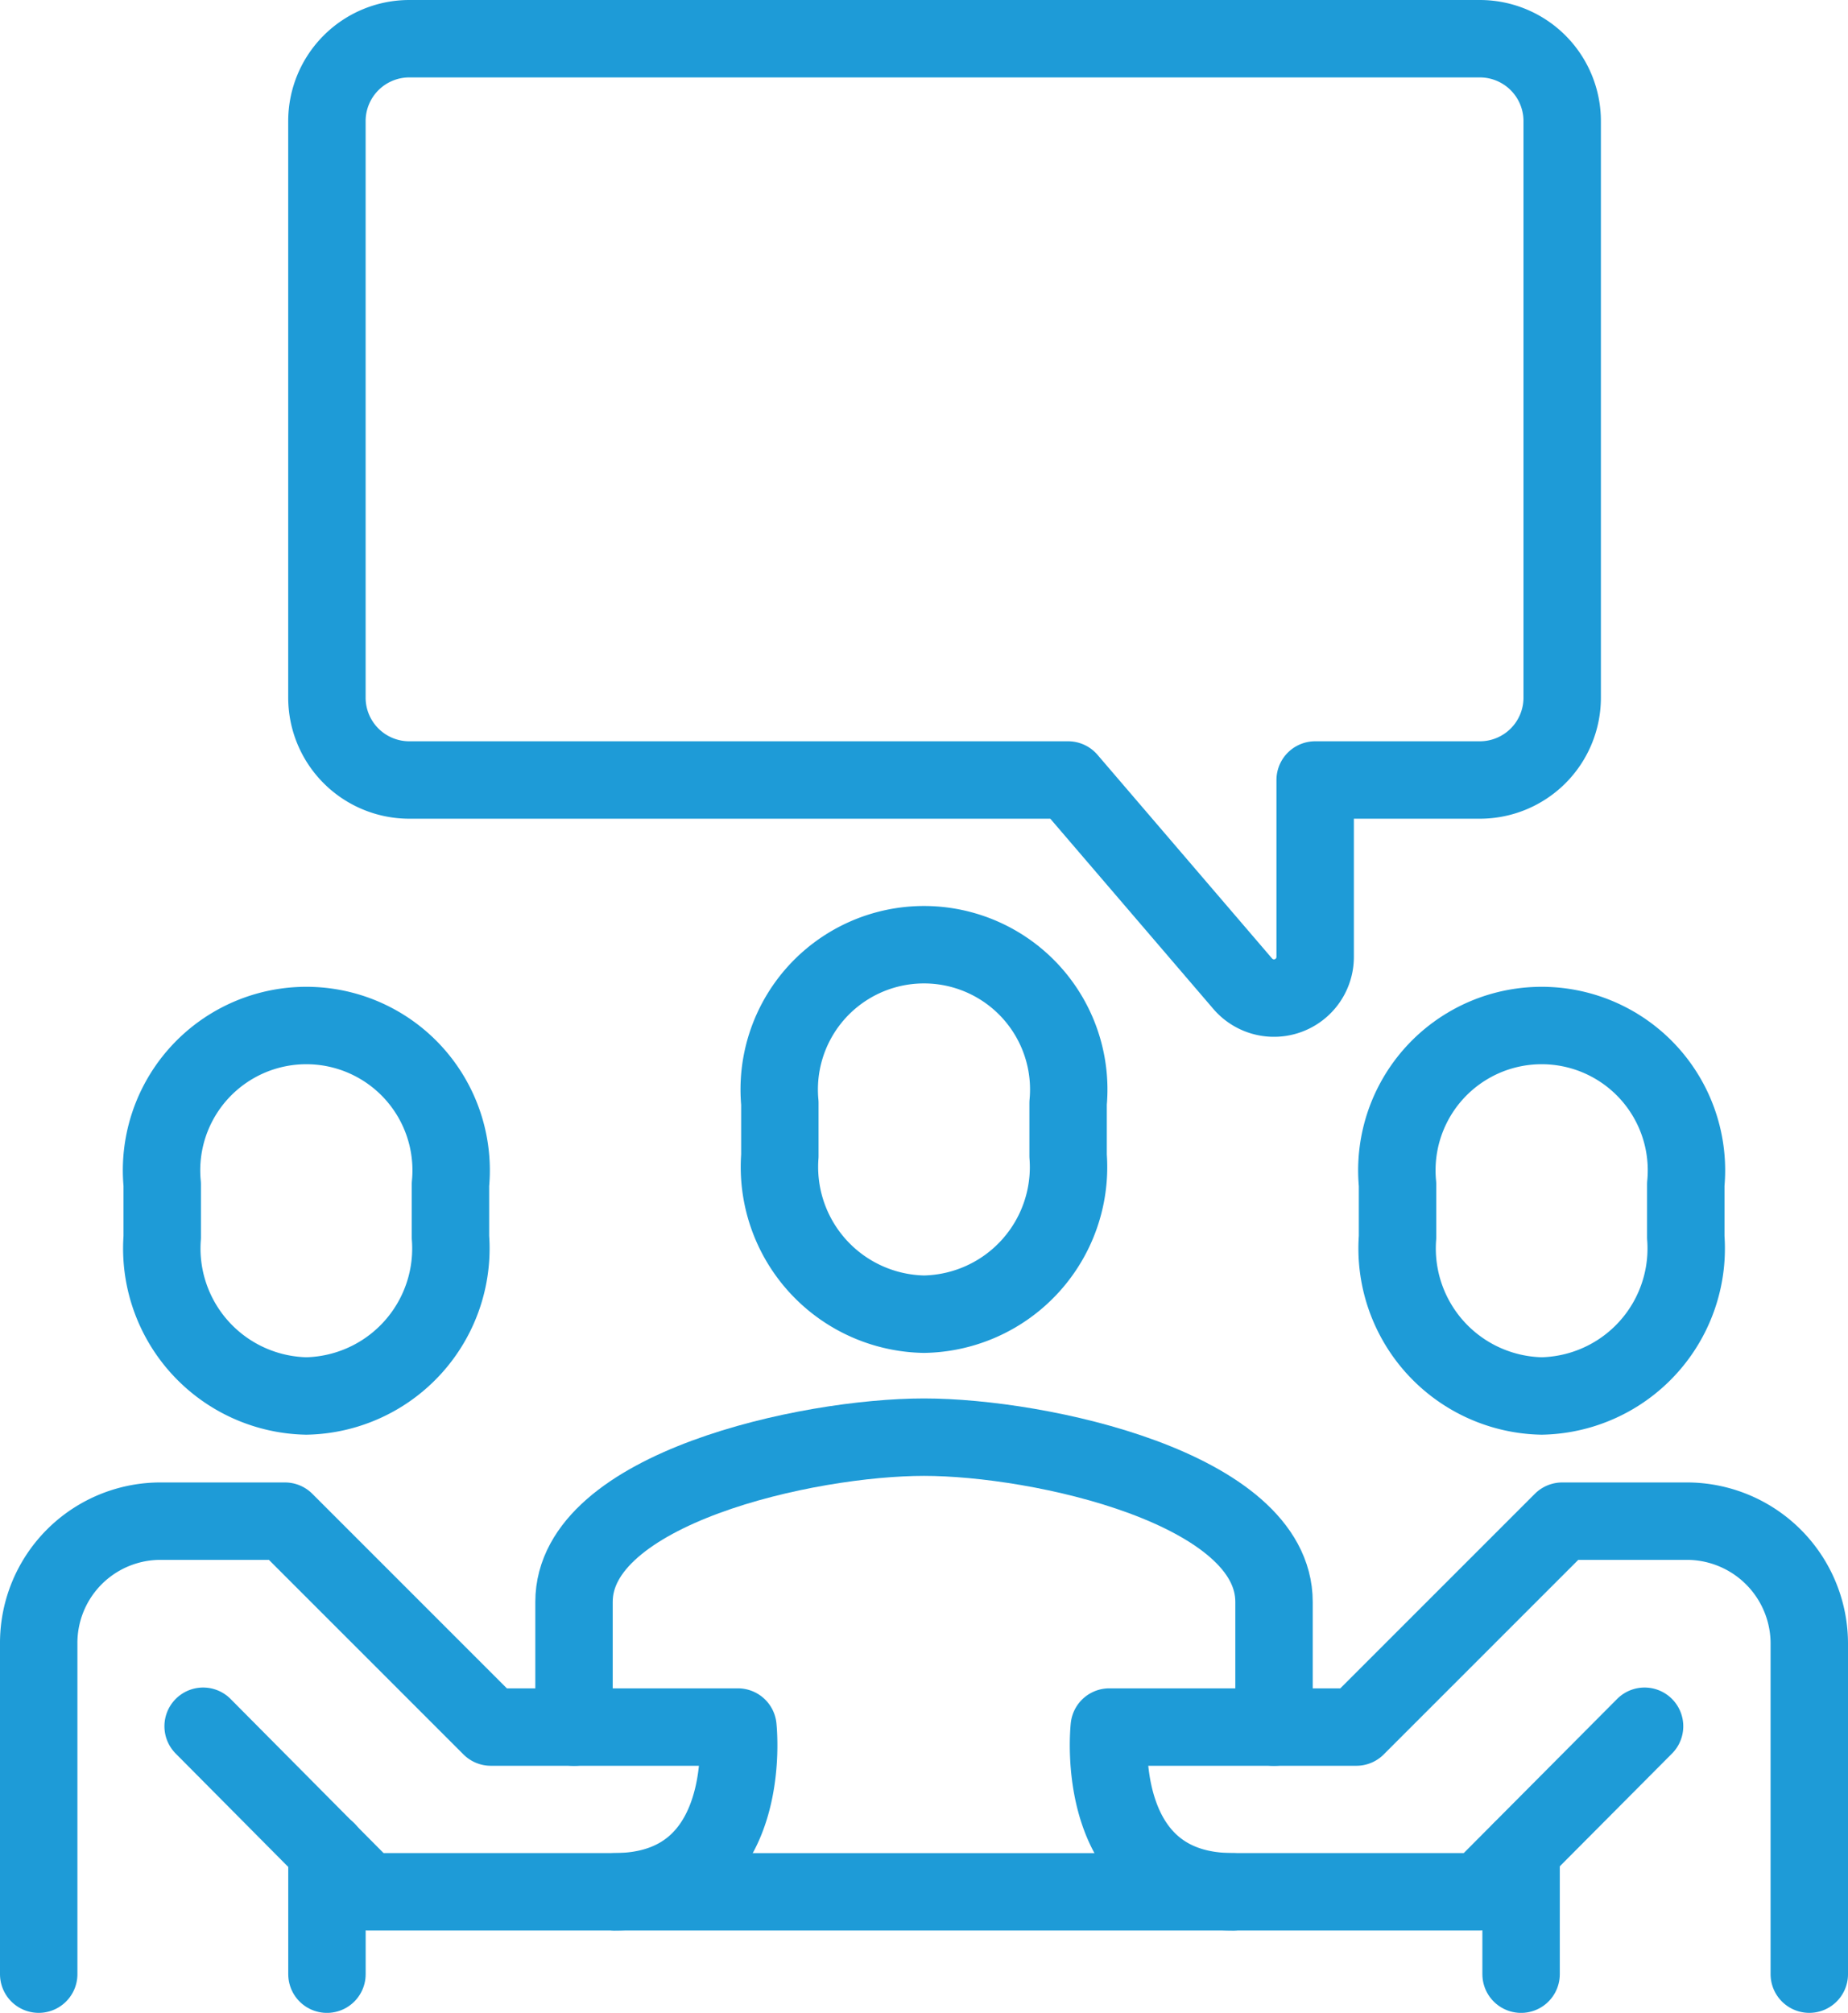 <svg xmlns="http://www.w3.org/2000/svg" width="47.744" height="52" viewBox="0 0 47.744 52">
  <g id="Collaboration_" data-name="Collaboration " transform="translate(-3815.607 -2068.017)">
    <path id="Path_16244" data-name="Path 16244" d="M3847.692,2110.467v-3.235c0-2.933-6.04-4.255-9.043-4.255s-9.042,1.322-9.042,4.255v3.235" transform="translate(0.83 2.167)" fill="none" stroke="#1e9bd7" stroke-linecap="round" stroke-linejoin="round" stroke-width="2"/>
    <path id="Path_16245" data-name="Path 16245" d="M3838.33,2100.563a3.8,3.8,0,0,0,3.723-4.09v-1.364a3.74,3.74,0,1,0-7.447,0v1.364A3.805,3.805,0,0,0,3838.33,2100.563Z" transform="translate(1.149 1.404)" fill="none" stroke="#1e9bd7" stroke-linecap="round" stroke-linejoin="round" stroke-width="2"/>
    <path id="Path_16246" data-name="Path 16246" d="M3823.33,2102.551a3.813,3.813,0,0,1-3.723-4.1v-1.368a3.741,3.741,0,1,1,7.447,0v1.368A3.812,3.812,0,0,1,3823.33,2102.551Z" transform="translate(0.191 1.529)" fill="none" stroke="#1e9bd7" stroke-linecap="round" stroke-linejoin="round" stroke-width="2"/>
    <path id="Path_16247" data-name="Path 16247" d="M3853.331,2102.551a3.812,3.812,0,0,0,3.723-4.1v-1.368a3.741,3.741,0,1,0-7.447,0v1.368A3.813,3.813,0,0,0,3853.331,2102.551Z" transform="translate(2.106 1.529)" fill="none" stroke="#1e9bd7" stroke-linecap="round" stroke-linejoin="round" stroke-width="2"/>
    <path id="Path_16248" data-name="Path 16248" d="M3860.694,2116.719v-8.554a3.164,3.164,0,0,0-3.192-3.148h-3.191l-5.319,5.319h-6.383s-.476,4.255,3.191,4.255h6.383l4.255-4.276" transform="translate(1.657 2.297)" fill="none" stroke="#1e9bd7" stroke-linecap="round" stroke-linejoin="round" stroke-width="2"/>
    <path id="Path_16249" data-name="Path 16249" d="M3816.607,2116.719v-8.554a3.146,3.146,0,0,1,3.171-3.148h3.191l5.319,5.319h6.383s.477,4.255-3.191,4.255H3825.1l-4.245-4.276" transform="translate(0 2.297)" fill="none" stroke="#1e9bd7" stroke-linecap="round" stroke-linejoin="round" stroke-width="2"/>
    <line id="Line_13569" data-name="Line 13569" y2="3.191" transform="translate(3854.905 2115.826)" fill="none" stroke="#1e9bd7" stroke-linecap="round" stroke-linejoin="round" stroke-width="2"/>
    <line id="Line_13570" data-name="Line 13570" y2="3.191" transform="translate(3824.054 2115.826)" fill="none" stroke="#1e9bd7" stroke-linecap="round" stroke-linejoin="round" stroke-width="2"/>
    <line id="Line_13571" data-name="Line 13571" x2="15.957" transform="translate(3831.501 2116.889)" fill="none" stroke="#1e9bd7" stroke-linecap="round" stroke-linejoin="round" stroke-width="2"/>
    <path id="Path_16250" data-name="Path 16250" d="M3825.735,2069.017h27.659a2.128,2.128,0,0,1,2.127,2.128v14.894a2.127,2.127,0,0,1-2.127,2.128h-4.255v4.571a1.064,1.064,0,0,1-1.871.693l-4.512-5.264h-17.021a2.128,2.128,0,0,1-2.128-2.128v-14.894A2.129,2.129,0,0,1,3825.735,2069.017Z" transform="translate(0.446)" fill="none" stroke="#1e9bd7" stroke-linecap="round" stroke-linejoin="round" stroke-width="2"/>
  </g>
</svg>
